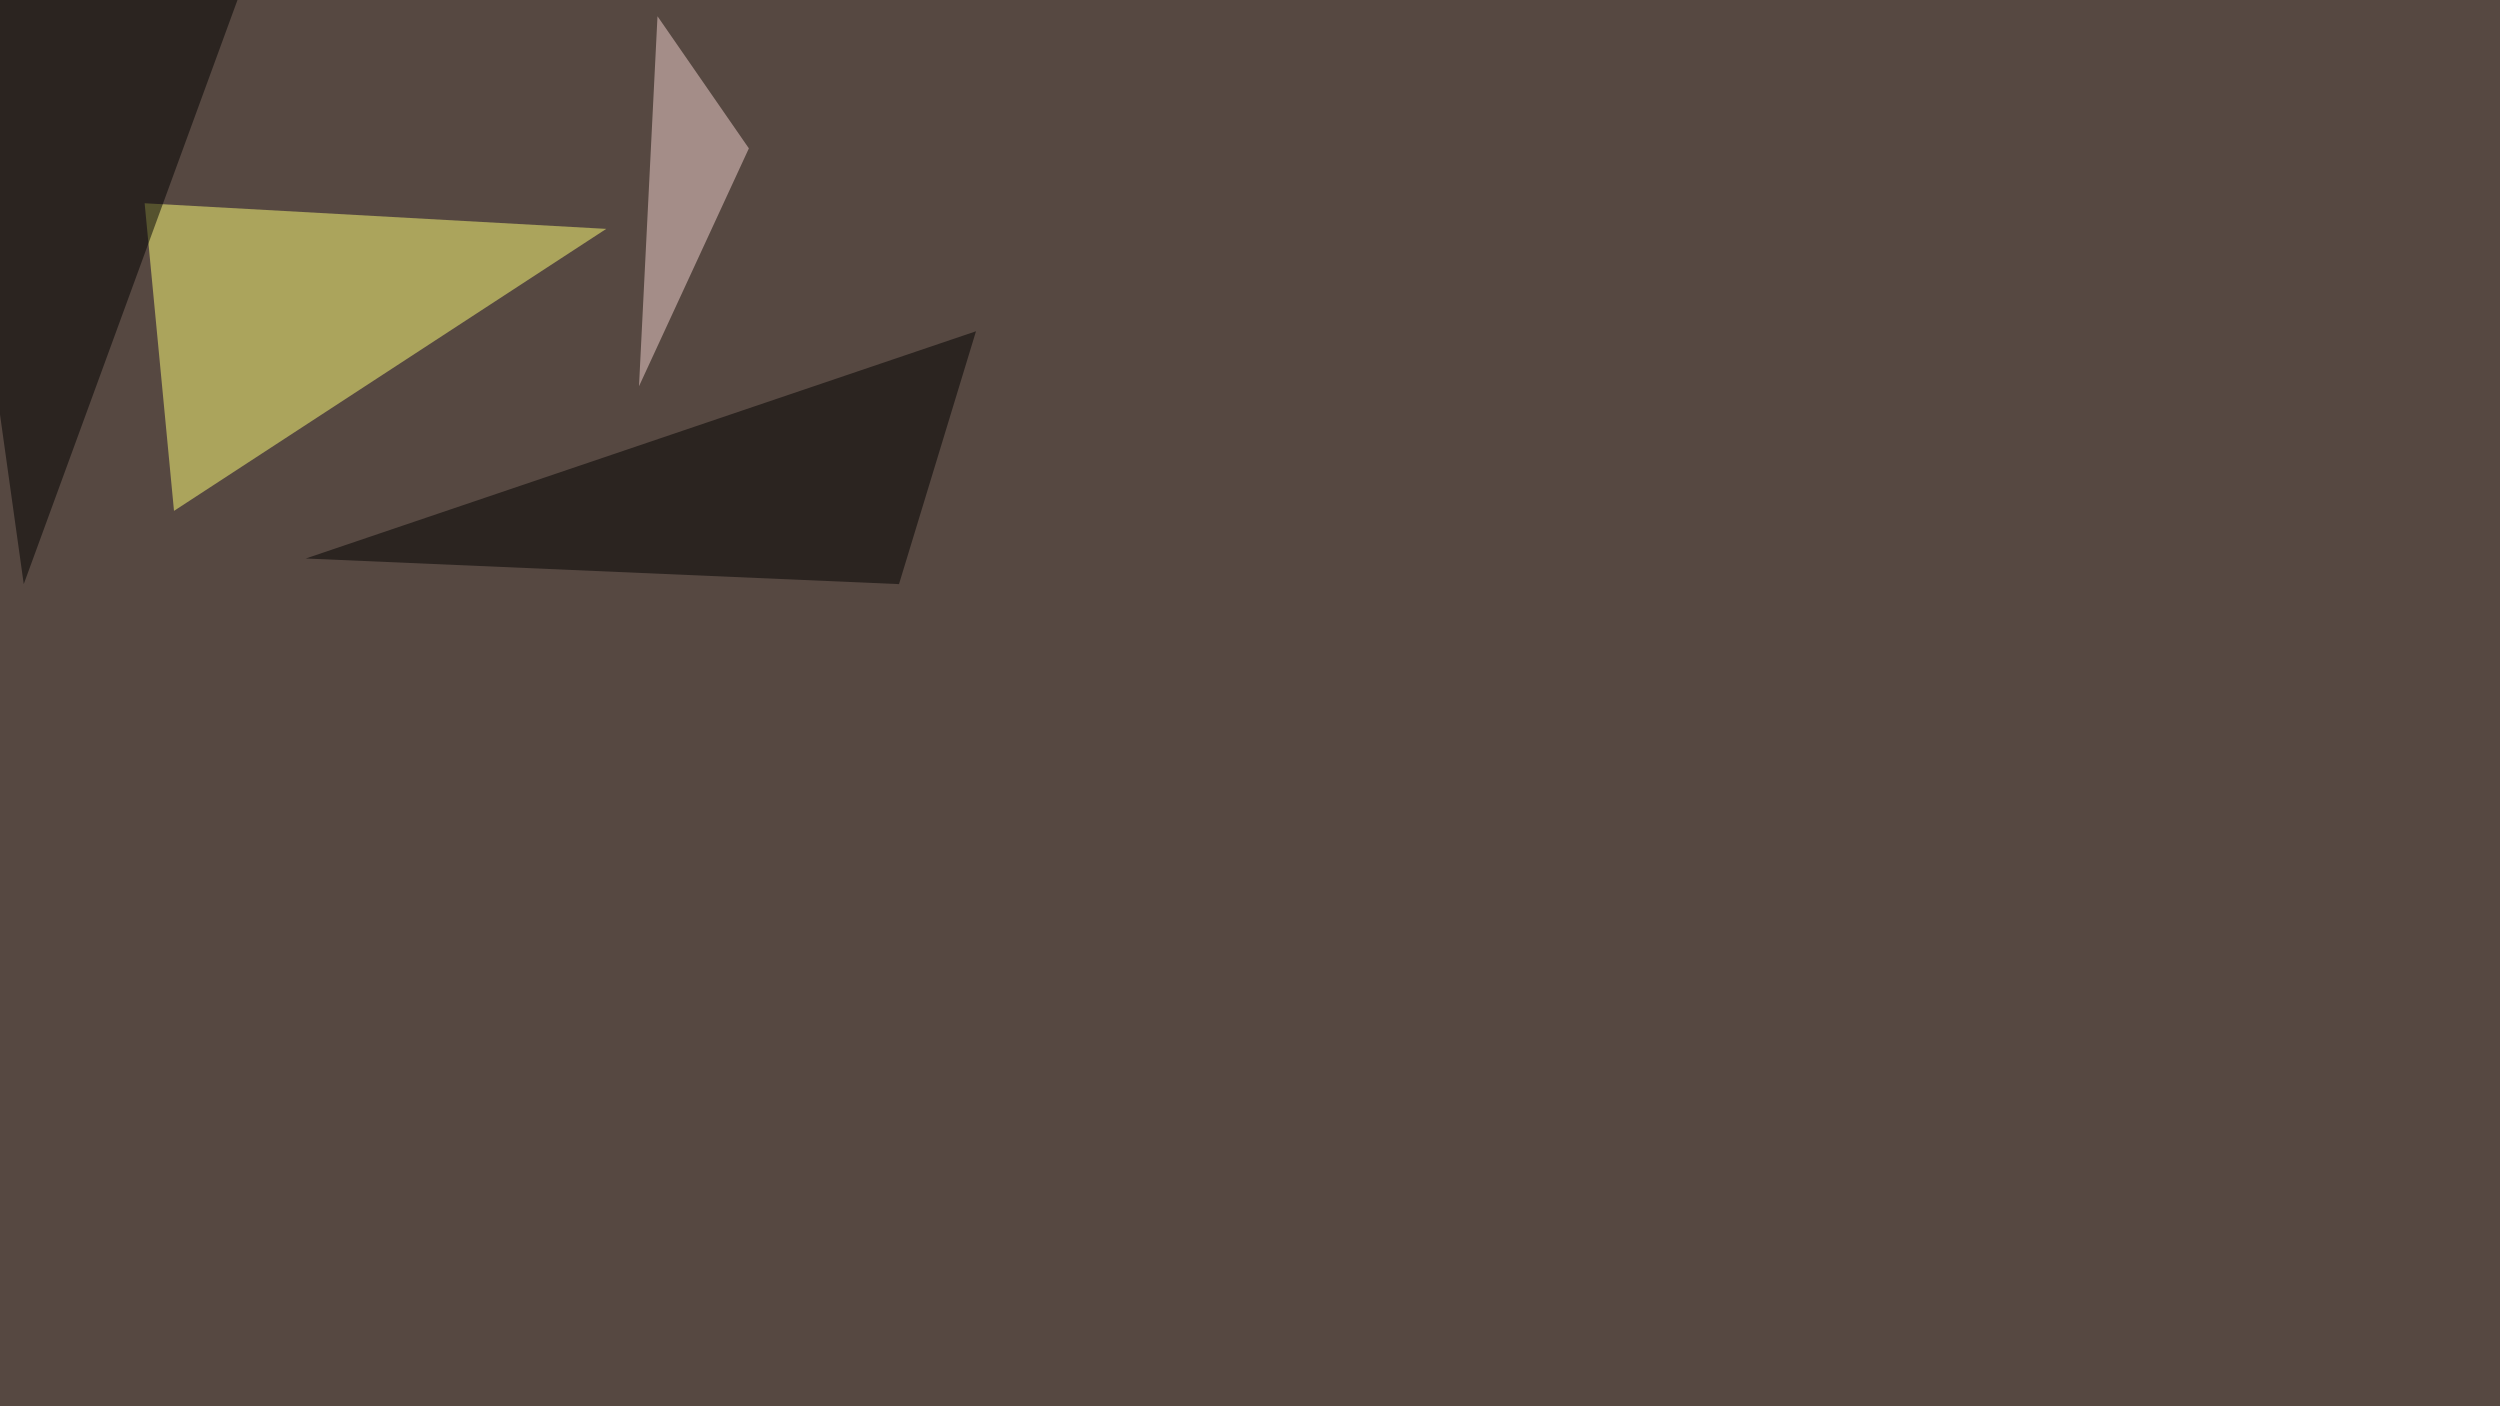 <svg xmlns="http://www.w3.org/2000/svg" width="2000" height="1125" ><filter id="a"><feGaussianBlur stdDeviation="55"/></filter><rect width="100%" height="100%" fill="#564841"/><g filter="url(#a)"><g fill-opacity=".5"><path fill="#ffff78" d="M115.7 162.6L485 183.1 139.2 408.7z"/><path d="M-45.4 7.3l252-52.7L19 467.3z"/><path fill="#f3d2d1" d="M599.1 118.7L511.2 309 526 13z"/><path d="M244.6 446.8l474.6 20.5L780.8 265z"/></g></g></svg>